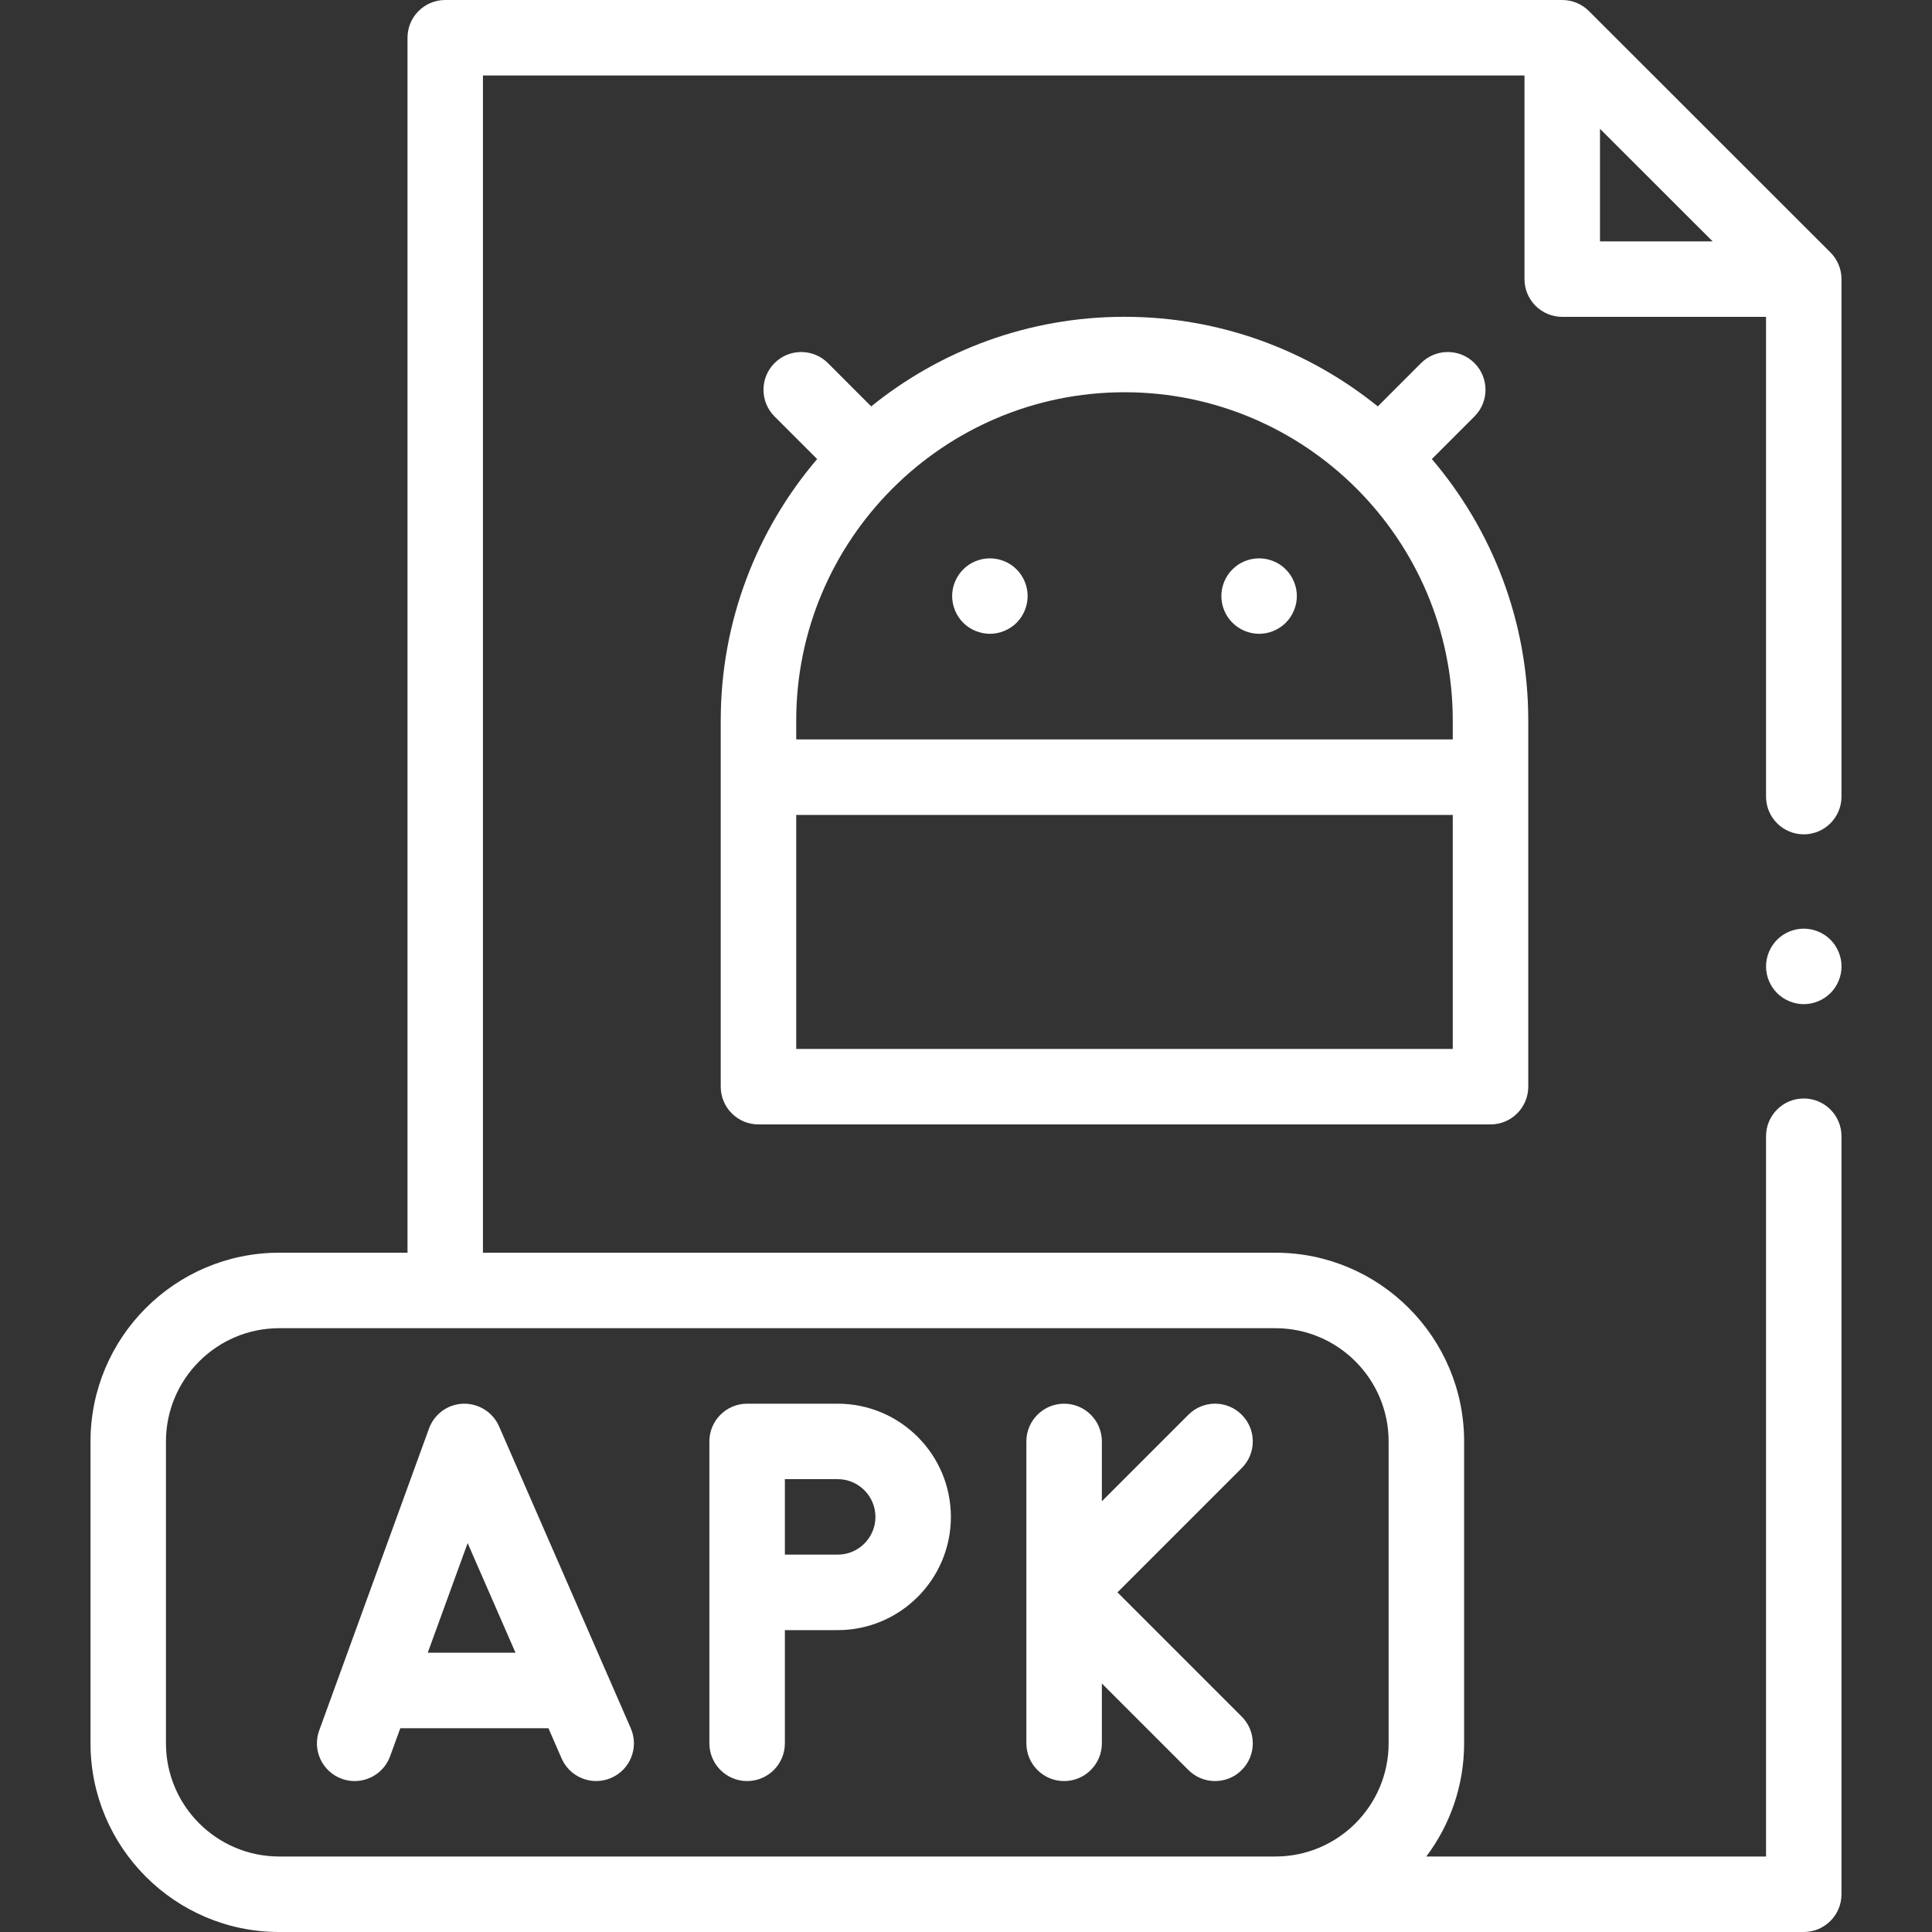 <svg width="40" height="40" viewBox="0 0 40 40" fill="none" xmlns="http://www.w3.org/2000/svg">
<rect x="0" y="0" width="40" height="40" fill="#333333" stroke="none"/>
<g clip-path="url(#clip0_2_4614)">
<path d="M37.897 5.226L32.897 0.229C32.75 0.082 32.552 0 32.344 0H9.218C8.786 0 8.437 0.35 8.437 0.781V25.936H5.78C3.626 25.936 1.874 27.689 1.874 29.843V36.093C1.874 38.248 3.626 40 5.78 40H26.407H37.345C37.776 40 38.126 39.65 38.126 39.219V23.524C38.126 23.093 37.776 22.743 37.345 22.743C36.913 22.743 36.564 23.093 36.564 23.524V38.437H29.53C30.021 37.784 30.313 36.972 30.313 36.093V29.843C30.313 27.689 28.561 25.936 26.407 25.936H9.999V1.563H31.563V5.779C31.563 6.21 31.913 6.56 32.344 6.56H36.564V16.493C36.564 16.924 36.913 17.274 37.345 17.274C37.776 17.274 38.126 16.924 38.126 16.493V5.779C38.126 5.571 38.044 5.373 37.897 5.226ZM28.75 29.843V36.093C28.75 37.386 27.699 38.437 26.407 38.437H5.78C4.488 38.437 3.436 37.386 3.436 36.093V29.843C3.436 28.551 4.488 27.499 5.78 27.499H26.407C27.699 27.499 28.75 28.551 28.75 29.843ZM33.126 2.667L35.458 4.997H33.126V2.667Z" fill="white"/>
<path d="M37.345 19.227C37.14 19.227 36.938 19.31 36.793 19.456C36.648 19.602 36.564 19.802 36.564 20.009C36.564 20.214 36.648 20.416 36.793 20.561C36.938 20.706 37.14 20.79 37.345 20.79C37.551 20.79 37.752 20.706 37.898 20.561C38.043 20.416 38.127 20.214 38.127 20.009C38.127 19.803 38.043 19.602 37.898 19.456C37.752 19.31 37.551 19.227 37.345 19.227Z" fill="white"/>
<path d="M8.882 29.576L6.609 35.827C6.461 36.232 6.67 36.68 7.076 36.828C7.164 36.86 7.254 36.875 7.343 36.875C7.662 36.875 7.962 36.678 8.077 36.36L8.288 35.781H11.355L11.627 36.406C11.8 36.801 12.26 36.982 12.656 36.809C13.051 36.637 13.232 36.176 13.059 35.781L12.587 34.698C12.586 34.696 12.585 34.694 12.584 34.692L10.332 29.53C10.204 29.238 9.91 29.054 9.591 29.062C9.272 29.072 8.991 29.276 8.882 29.576ZM9.682 31.948L10.673 34.218H8.856L9.682 31.948Z" fill="white"/>
<path d="M21.25 32.969V36.093C21.25 36.525 21.6 36.875 22.031 36.875C22.463 36.875 22.813 36.525 22.813 36.093V34.855L24.604 36.646C24.757 36.799 24.957 36.875 25.157 36.875C25.357 36.875 25.557 36.799 25.709 36.646C26.014 36.341 26.014 35.846 25.709 35.541L23.136 32.968L25.709 30.395C26.014 30.09 26.014 29.596 25.709 29.291C25.404 28.985 24.909 28.985 24.604 29.291L22.813 31.082V29.843C22.813 29.412 22.463 29.062 22.031 29.062C21.6 29.062 21.25 29.412 21.25 29.843V32.968C21.25 32.968 21.25 32.968 21.25 32.969Z" fill="white"/>
<path d="M15.468 36.875C15.9 36.875 16.25 36.525 16.25 36.093V33.75H17.343C18.636 33.75 19.687 32.698 19.687 31.406C19.687 30.113 18.636 29.062 17.343 29.062H15.468C15.037 29.062 14.687 29.412 14.687 29.843V31.711V32.968V36.093C14.687 36.525 15.037 36.875 15.468 36.875ZM16.25 30.624H17.343C17.774 30.624 18.125 30.975 18.125 31.406C18.125 31.837 17.774 32.187 17.343 32.187H16.25V31.711V30.624Z" fill="white"/>
<path d="M14.922 22.499C14.922 22.93 15.272 23.28 15.703 23.28H30.86C31.291 23.28 31.641 22.93 31.641 22.499V14.918C31.641 12.855 30.889 10.964 29.645 9.504L30.527 8.622C30.832 8.317 30.832 7.822 30.527 7.517C30.222 7.212 29.727 7.212 29.422 7.517L28.526 8.414C27.09 7.254 25.266 6.559 23.281 6.559C21.297 6.559 19.472 7.254 18.037 8.414L17.141 7.517C16.836 7.212 16.341 7.212 16.036 7.517C15.731 7.822 15.731 8.317 16.036 8.622L16.918 9.504C15.674 10.964 14.922 12.855 14.922 14.918V22.499H14.922ZM16.485 21.717V16.872H30.078V21.717H16.485ZM23.282 8.121C27.029 8.121 30.078 11.171 30.078 14.918V15.309H16.485V14.918C16.485 11.171 19.534 8.121 23.282 8.121Z" fill="white"/>
<path d="M26.068 13.122C26.274 13.122 26.475 13.039 26.621 12.893C26.766 12.748 26.85 12.546 26.85 12.34C26.85 12.135 26.766 11.934 26.621 11.789C26.476 11.642 26.274 11.56 26.068 11.56C25.862 11.56 25.661 11.642 25.516 11.789C25.37 11.933 25.287 12.135 25.287 12.34C25.287 12.546 25.37 12.748 25.516 12.893C25.661 13.039 25.863 13.122 26.068 13.122Z" fill="white"/>
<path d="M20.495 13.122C20.7 13.122 20.902 13.039 21.048 12.893C21.193 12.747 21.276 12.546 21.276 12.34C21.276 12.135 21.193 11.934 21.048 11.789C20.902 11.642 20.701 11.56 20.495 11.56C20.289 11.56 20.088 11.642 19.942 11.789C19.797 11.934 19.713 12.135 19.713 12.34C19.713 12.546 19.797 12.748 19.942 12.893C20.088 13.039 20.289 13.122 20.495 13.122Z" fill="white"/>
</g>
<defs>
<clipPath id="clip0_2_4614">
<rect width="40" height="40" fill="white"/>
</clipPath>
</defs>
</svg>
